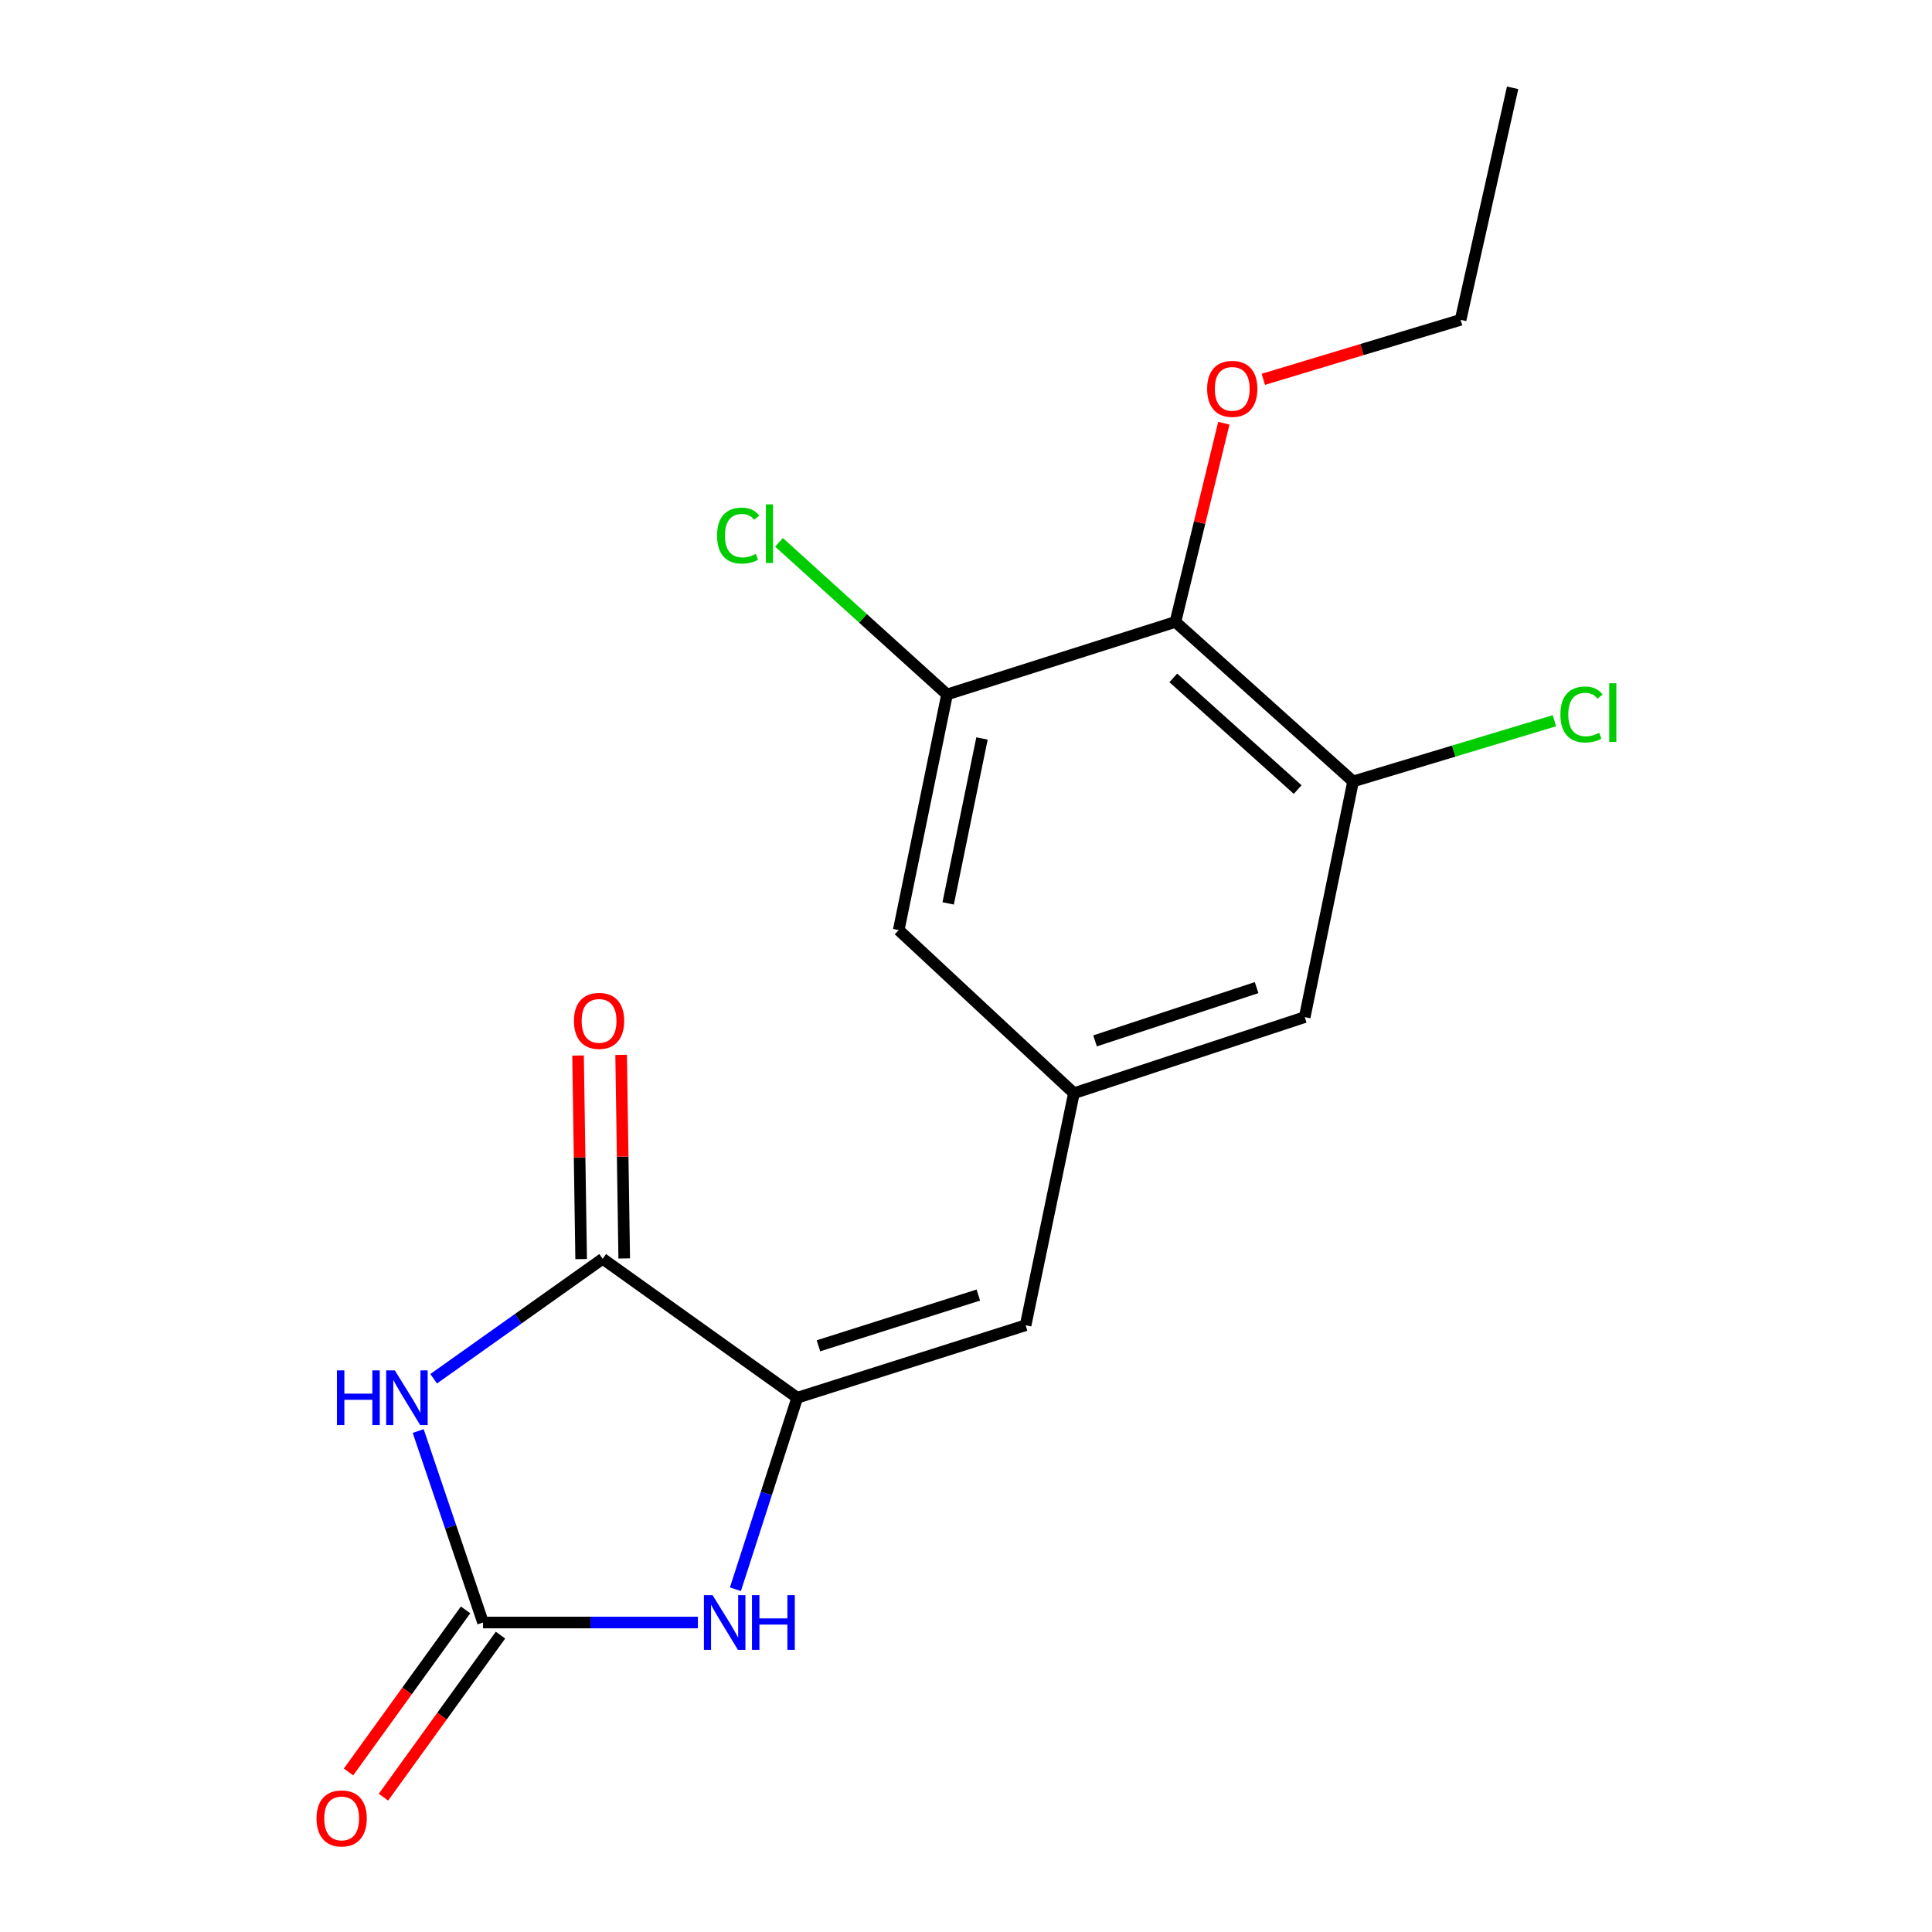<?xml version='1.0' encoding='iso-8859-1'?>
<svg version='1.1' baseProfile='full'
              xmlns='http://www.w3.org/2000/svg'
                      xmlns:rdkit='http://www.rdkit.org/xml'
                      xmlns:xlink='http://www.w3.org/1999/xlink'
                  xml:space='preserve'
width='1000px' height='1000px' viewBox='0 0 1000 1000'>
<!-- END OF HEADER -->
<rect style='opacity:1.0;fill:#FFFFFF;stroke:none' width='1000' height='1000' x='0' y='0'> </rect>
<path class='bond-0' d='M 216.457,740.698 L 233.237,790.252' style='fill:none;fill-rule:evenodd;stroke:#0000FF;stroke-width:6px;stroke-linecap:butt;stroke-linejoin:miter;stroke-opacity:1' />
<path class='bond-0' d='M 233.237,790.252 L 250.017,839.806' style='fill:none;fill-rule:evenodd;stroke:#000000;stroke-width:6px;stroke-linecap:butt;stroke-linejoin:miter;stroke-opacity:1' />
<path class='bond-2' d='M 224.469,713.638 L 268.208,682.589' style='fill:none;fill-rule:evenodd;stroke:#0000FF;stroke-width:6px;stroke-linecap:butt;stroke-linejoin:miter;stroke-opacity:1' />
<path class='bond-2' d='M 268.208,682.589 L 311.947,651.541' style='fill:none;fill-rule:evenodd;stroke:#000000;stroke-width:6px;stroke-linecap:butt;stroke-linejoin:miter;stroke-opacity:1' />
<path class='bond-3' d='M 250.017,839.806 L 305.62,839.806' style='fill:none;fill-rule:evenodd;stroke:#000000;stroke-width:6px;stroke-linecap:butt;stroke-linejoin:miter;stroke-opacity:1' />
<path class='bond-3' d='M 305.62,839.806 L 361.223,839.806' style='fill:none;fill-rule:evenodd;stroke:#0000FF;stroke-width:6px;stroke-linecap:butt;stroke-linejoin:miter;stroke-opacity:1' />
<path class='bond-11' d='M 240.979,833.278 L 210.689,875.218' style='fill:none;fill-rule:evenodd;stroke:#000000;stroke-width:6px;stroke-linecap:butt;stroke-linejoin:miter;stroke-opacity:1' />
<path class='bond-11' d='M 210.689,875.218 L 180.4,917.158' style='fill:none;fill-rule:evenodd;stroke:#FF0000;stroke-width:6px;stroke-linecap:butt;stroke-linejoin:miter;stroke-opacity:1' />
<path class='bond-11' d='M 259.056,846.334 L 228.767,888.274' style='fill:none;fill-rule:evenodd;stroke:#000000;stroke-width:6px;stroke-linecap:butt;stroke-linejoin:miter;stroke-opacity:1' />
<path class='bond-11' d='M 228.767,888.274 L 198.477,930.213' style='fill:none;fill-rule:evenodd;stroke:#FF0000;stroke-width:6px;stroke-linecap:butt;stroke-linejoin:miter;stroke-opacity:1' />
<path class='bond-1' d='M 412.651,723.467 L 311.947,651.541' style='fill:none;fill-rule:evenodd;stroke:#000000;stroke-width:6px;stroke-linecap:butt;stroke-linejoin:miter;stroke-opacity:1' />
<path class='bond-5' d='M 412.651,723.467 L 530.861,685.943' style='fill:none;fill-rule:evenodd;stroke:#000000;stroke-width:6px;stroke-linecap:butt;stroke-linejoin:miter;stroke-opacity:1' />
<path class='bond-5' d='M 423.636,696.585 L 506.383,670.318' style='fill:none;fill-rule:evenodd;stroke:#000000;stroke-width:6px;stroke-linecap:butt;stroke-linejoin:miter;stroke-opacity:1' />
<path class='bond-18' d='M 412.651,723.467 L 396.65,773.029' style='fill:none;fill-rule:evenodd;stroke:#000000;stroke-width:6px;stroke-linecap:butt;stroke-linejoin:miter;stroke-opacity:1' />
<path class='bond-18' d='M 396.65,773.029 L 380.648,822.59' style='fill:none;fill-rule:evenodd;stroke:#0000FF;stroke-width:6px;stroke-linecap:butt;stroke-linejoin:miter;stroke-opacity:1' />
<path class='bond-12' d='M 323.095,651.372 L 322.295,598.685' style='fill:none;fill-rule:evenodd;stroke:#000000;stroke-width:6px;stroke-linecap:butt;stroke-linejoin:miter;stroke-opacity:1' />
<path class='bond-12' d='M 322.295,598.685 L 321.495,545.998' style='fill:none;fill-rule:evenodd;stroke:#FF0000;stroke-width:6px;stroke-linecap:butt;stroke-linejoin:miter;stroke-opacity:1' />
<path class='bond-12' d='M 300.799,651.71 L 299.999,599.023' style='fill:none;fill-rule:evenodd;stroke:#000000;stroke-width:6px;stroke-linecap:butt;stroke-linejoin:miter;stroke-opacity:1' />
<path class='bond-12' d='M 299.999,599.023 L 299.199,546.336' style='fill:none;fill-rule:evenodd;stroke:#FF0000;stroke-width:6px;stroke-linecap:butt;stroke-linejoin:miter;stroke-opacity:1' />
<path class='bond-4' d='M 608.399,321.9 L 700.358,404.468' style='fill:none;fill-rule:evenodd;stroke:#000000;stroke-width:6px;stroke-linecap:butt;stroke-linejoin:miter;stroke-opacity:1' />
<path class='bond-4' d='M 607.295,350.877 L 671.666,408.675' style='fill:none;fill-rule:evenodd;stroke:#000000;stroke-width:6px;stroke-linecap:butt;stroke-linejoin:miter;stroke-opacity:1' />
<path class='bond-15' d='M 608.399,321.9 L 620.928,270.477' style='fill:none;fill-rule:evenodd;stroke:#000000;stroke-width:6px;stroke-linecap:butt;stroke-linejoin:miter;stroke-opacity:1' />
<path class='bond-15' d='M 620.928,270.477 L 633.456,219.054' style='fill:none;fill-rule:evenodd;stroke:#FF0000;stroke-width:6px;stroke-linecap:butt;stroke-linejoin:miter;stroke-opacity:1' />
<path class='bond-19' d='M 608.399,321.9 L 490.19,359.449' style='fill:none;fill-rule:evenodd;stroke:#000000;stroke-width:6px;stroke-linecap:butt;stroke-linejoin:miter;stroke-opacity:1' />
<path class='bond-8' d='M 530.861,685.943 L 555.86,565.851' style='fill:none;fill-rule:evenodd;stroke:#000000;stroke-width:6px;stroke-linecap:butt;stroke-linejoin:miter;stroke-opacity:1' />
<path class='bond-6' d='M 700.358,404.468 L 675.321,526.456' style='fill:none;fill-rule:evenodd;stroke:#000000;stroke-width:6px;stroke-linecap:butt;stroke-linejoin:miter;stroke-opacity:1' />
<path class='bond-13' d='M 700.358,404.468 L 752.465,388.759' style='fill:none;fill-rule:evenodd;stroke:#000000;stroke-width:6px;stroke-linecap:butt;stroke-linejoin:miter;stroke-opacity:1' />
<path class='bond-13' d='M 752.465,388.759 L 804.573,373.05' style='fill:none;fill-rule:evenodd;stroke:#00CC00;stroke-width:6px;stroke-linecap:butt;stroke-linejoin:miter;stroke-opacity:1' />
<path class='bond-7' d='M 490.19,359.449 L 465.178,481.412' style='fill:none;fill-rule:evenodd;stroke:#000000;stroke-width:6px;stroke-linecap:butt;stroke-linejoin:miter;stroke-opacity:1' />
<path class='bond-7' d='M 508.282,382.223 L 490.774,467.597' style='fill:none;fill-rule:evenodd;stroke:#000000;stroke-width:6px;stroke-linecap:butt;stroke-linejoin:miter;stroke-opacity:1' />
<path class='bond-14' d='M 490.19,359.449 L 446.699,320.079' style='fill:none;fill-rule:evenodd;stroke:#000000;stroke-width:6px;stroke-linecap:butt;stroke-linejoin:miter;stroke-opacity:1' />
<path class='bond-14' d='M 446.699,320.079 L 403.208,280.708' style='fill:none;fill-rule:evenodd;stroke:#00CC00;stroke-width:6px;stroke-linecap:butt;stroke-linejoin:miter;stroke-opacity:1' />
<path class='bond-9' d='M 555.86,565.851 L 465.178,481.412' style='fill:none;fill-rule:evenodd;stroke:#000000;stroke-width:6px;stroke-linecap:butt;stroke-linejoin:miter;stroke-opacity:1' />
<path class='bond-10' d='M 555.86,565.851 L 675.321,526.456' style='fill:none;fill-rule:evenodd;stroke:#000000;stroke-width:6px;stroke-linecap:butt;stroke-linejoin:miter;stroke-opacity:1' />
<path class='bond-10' d='M 566.796,538.764 L 650.418,511.188' style='fill:none;fill-rule:evenodd;stroke:#000000;stroke-width:6px;stroke-linecap:butt;stroke-linejoin:miter;stroke-opacity:1' />
<path class='bond-16' d='M 653.895,196.337 L 704.951,180.942' style='fill:none;fill-rule:evenodd;stroke:#FF0000;stroke-width:6px;stroke-linecap:butt;stroke-linejoin:miter;stroke-opacity:1' />
<path class='bond-16' d='M 704.951,180.942 L 756.006,165.547' style='fill:none;fill-rule:evenodd;stroke:#000000;stroke-width:6px;stroke-linecap:butt;stroke-linejoin:miter;stroke-opacity:1' />
<path class='bond-17' d='M 756.006,165.547 L 782.926,45.455' style='fill:none;fill-rule:evenodd;stroke:#000000;stroke-width:6px;stroke-linecap:butt;stroke-linejoin:miter;stroke-opacity:1' />
<path  class='atom-0' d='M 174.403 709.307
L 178.243 709.307
L 178.243 721.347
L 192.723 721.347
L 192.723 709.307
L 196.563 709.307
L 196.563 737.627
L 192.723 737.627
L 192.723 724.547
L 178.243 724.547
L 178.243 737.627
L 174.403 737.627
L 174.403 709.307
' fill='#0000FF'/>
<path  class='atom-0' d='M 204.363 709.307
L 213.643 724.307
Q 214.563 725.787, 216.043 728.467
Q 217.523 731.147, 217.603 731.307
L 217.603 709.307
L 221.363 709.307
L 221.363 737.627
L 217.483 737.627
L 207.523 721.227
Q 206.363 719.307, 205.123 717.107
Q 203.923 714.907, 203.563 714.227
L 203.563 737.627
L 199.883 737.627
L 199.883 709.307
L 204.363 709.307
' fill='#0000FF'/>
<path  class='atom-4' d='M 368.83 825.646
L 378.11 840.646
Q 379.03 842.126, 380.51 844.806
Q 381.99 847.486, 382.07 847.646
L 382.07 825.646
L 385.83 825.646
L 385.83 853.966
L 381.95 853.966
L 371.99 837.566
Q 370.83 835.646, 369.59 833.446
Q 368.39 831.246, 368.03 830.566
L 368.03 853.966
L 364.35 853.966
L 364.35 825.646
L 368.83 825.646
' fill='#0000FF'/>
<path  class='atom-4' d='M 389.23 825.646
L 393.07 825.646
L 393.07 837.686
L 407.55 837.686
L 407.55 825.646
L 411.39 825.646
L 411.39 853.966
L 407.55 853.966
L 407.55 840.886
L 393.07 840.886
L 393.07 853.966
L 389.23 853.966
L 389.23 825.646
' fill='#0000FF'/>
<path  class='atom-12' d='M 163.84 941.21
Q 163.84 934.41, 167.2 930.61
Q 170.56 926.81, 176.84 926.81
Q 183.12 926.81, 186.48 930.61
Q 189.84 934.41, 189.84 941.21
Q 189.84 948.09, 186.44 952.01
Q 183.04 955.89, 176.84 955.89
Q 170.6 955.89, 167.2 952.01
Q 163.84 948.13, 163.84 941.21
M 176.84 952.69
Q 181.16 952.69, 183.48 949.81
Q 185.84 946.89, 185.84 941.21
Q 185.84 935.65, 183.48 932.85
Q 181.16 930.01, 176.84 930.01
Q 172.52 930.01, 170.16 932.81
Q 167.84 935.61, 167.84 941.21
Q 167.84 946.93, 170.16 949.81
Q 172.52 952.69, 176.84 952.69
' fill='#FF0000'/>
<path  class='atom-13' d='M 297.076 528.407
Q 297.076 521.607, 300.436 517.807
Q 303.796 514.007, 310.076 514.007
Q 316.356 514.007, 319.716 517.807
Q 323.076 521.607, 323.076 528.407
Q 323.076 535.287, 319.676 539.207
Q 316.276 543.087, 310.076 543.087
Q 303.836 543.087, 300.436 539.207
Q 297.076 535.327, 297.076 528.407
M 310.076 539.887
Q 314.396 539.887, 316.716 537.007
Q 319.076 534.087, 319.076 528.407
Q 319.076 522.847, 316.716 520.047
Q 314.396 517.207, 310.076 517.207
Q 305.756 517.207, 303.396 520.007
Q 301.076 522.807, 301.076 528.407
Q 301.076 534.127, 303.396 537.007
Q 305.756 539.887, 310.076 539.887
' fill='#FF0000'/>
<path  class='atom-14' d='M 807.659 369.807
Q 807.659 362.767, 810.939 359.087
Q 814.259 355.367, 820.539 355.367
Q 826.379 355.367, 829.499 359.487
L 826.859 361.647
Q 824.579 358.647, 820.539 358.647
Q 816.259 358.647, 813.979 361.527
Q 811.739 364.367, 811.739 369.807
Q 811.739 375.407, 814.059 378.287
Q 816.419 381.167, 820.979 381.167
Q 824.099 381.167, 827.739 379.287
L 828.859 382.287
Q 827.379 383.247, 825.139 383.807
Q 822.899 384.367, 820.419 384.367
Q 814.259 384.367, 810.939 380.607
Q 807.659 376.847, 807.659 369.807
' fill='#00CC00'/>
<path  class='atom-14' d='M 832.939 353.647
L 836.619 353.647
L 836.619 384.007
L 832.939 384.007
L 832.939 353.647
' fill='#00CC00'/>
<path  class='atom-15' d='M 371.149 277.217
Q 371.149 270.177, 374.429 266.497
Q 377.749 262.777, 384.029 262.777
Q 389.869 262.777, 392.989 266.897
L 390.349 269.057
Q 388.069 266.057, 384.029 266.057
Q 379.749 266.057, 377.469 268.937
Q 375.229 271.777, 375.229 277.217
Q 375.229 282.817, 377.549 285.697
Q 379.909 288.577, 384.469 288.577
Q 387.589 288.577, 391.229 286.697
L 392.349 289.697
Q 390.869 290.657, 388.629 291.217
Q 386.389 291.777, 383.909 291.777
Q 377.749 291.777, 374.429 288.017
Q 371.149 284.257, 371.149 277.217
' fill='#00CC00'/>
<path  class='atom-15' d='M 396.429 261.057
L 400.109 261.057
L 400.109 291.417
L 396.429 291.417
L 396.429 261.057
' fill='#00CC00'/>
<path  class='atom-16' d='M 624.809 201.268
Q 624.809 194.468, 628.169 190.668
Q 631.529 186.868, 637.809 186.868
Q 644.089 186.868, 647.449 190.668
Q 650.809 194.468, 650.809 201.268
Q 650.809 208.148, 647.409 212.068
Q 644.009 215.948, 637.809 215.948
Q 631.569 215.948, 628.169 212.068
Q 624.809 208.188, 624.809 201.268
M 637.809 212.748
Q 642.129 212.748, 644.449 209.868
Q 646.809 206.948, 646.809 201.268
Q 646.809 195.708, 644.449 192.908
Q 642.129 190.068, 637.809 190.068
Q 633.489 190.068, 631.129 192.868
Q 628.809 195.668, 628.809 201.268
Q 628.809 206.988, 631.129 209.868
Q 633.489 212.748, 637.809 212.748
' fill='#FF0000'/>
</svg>
